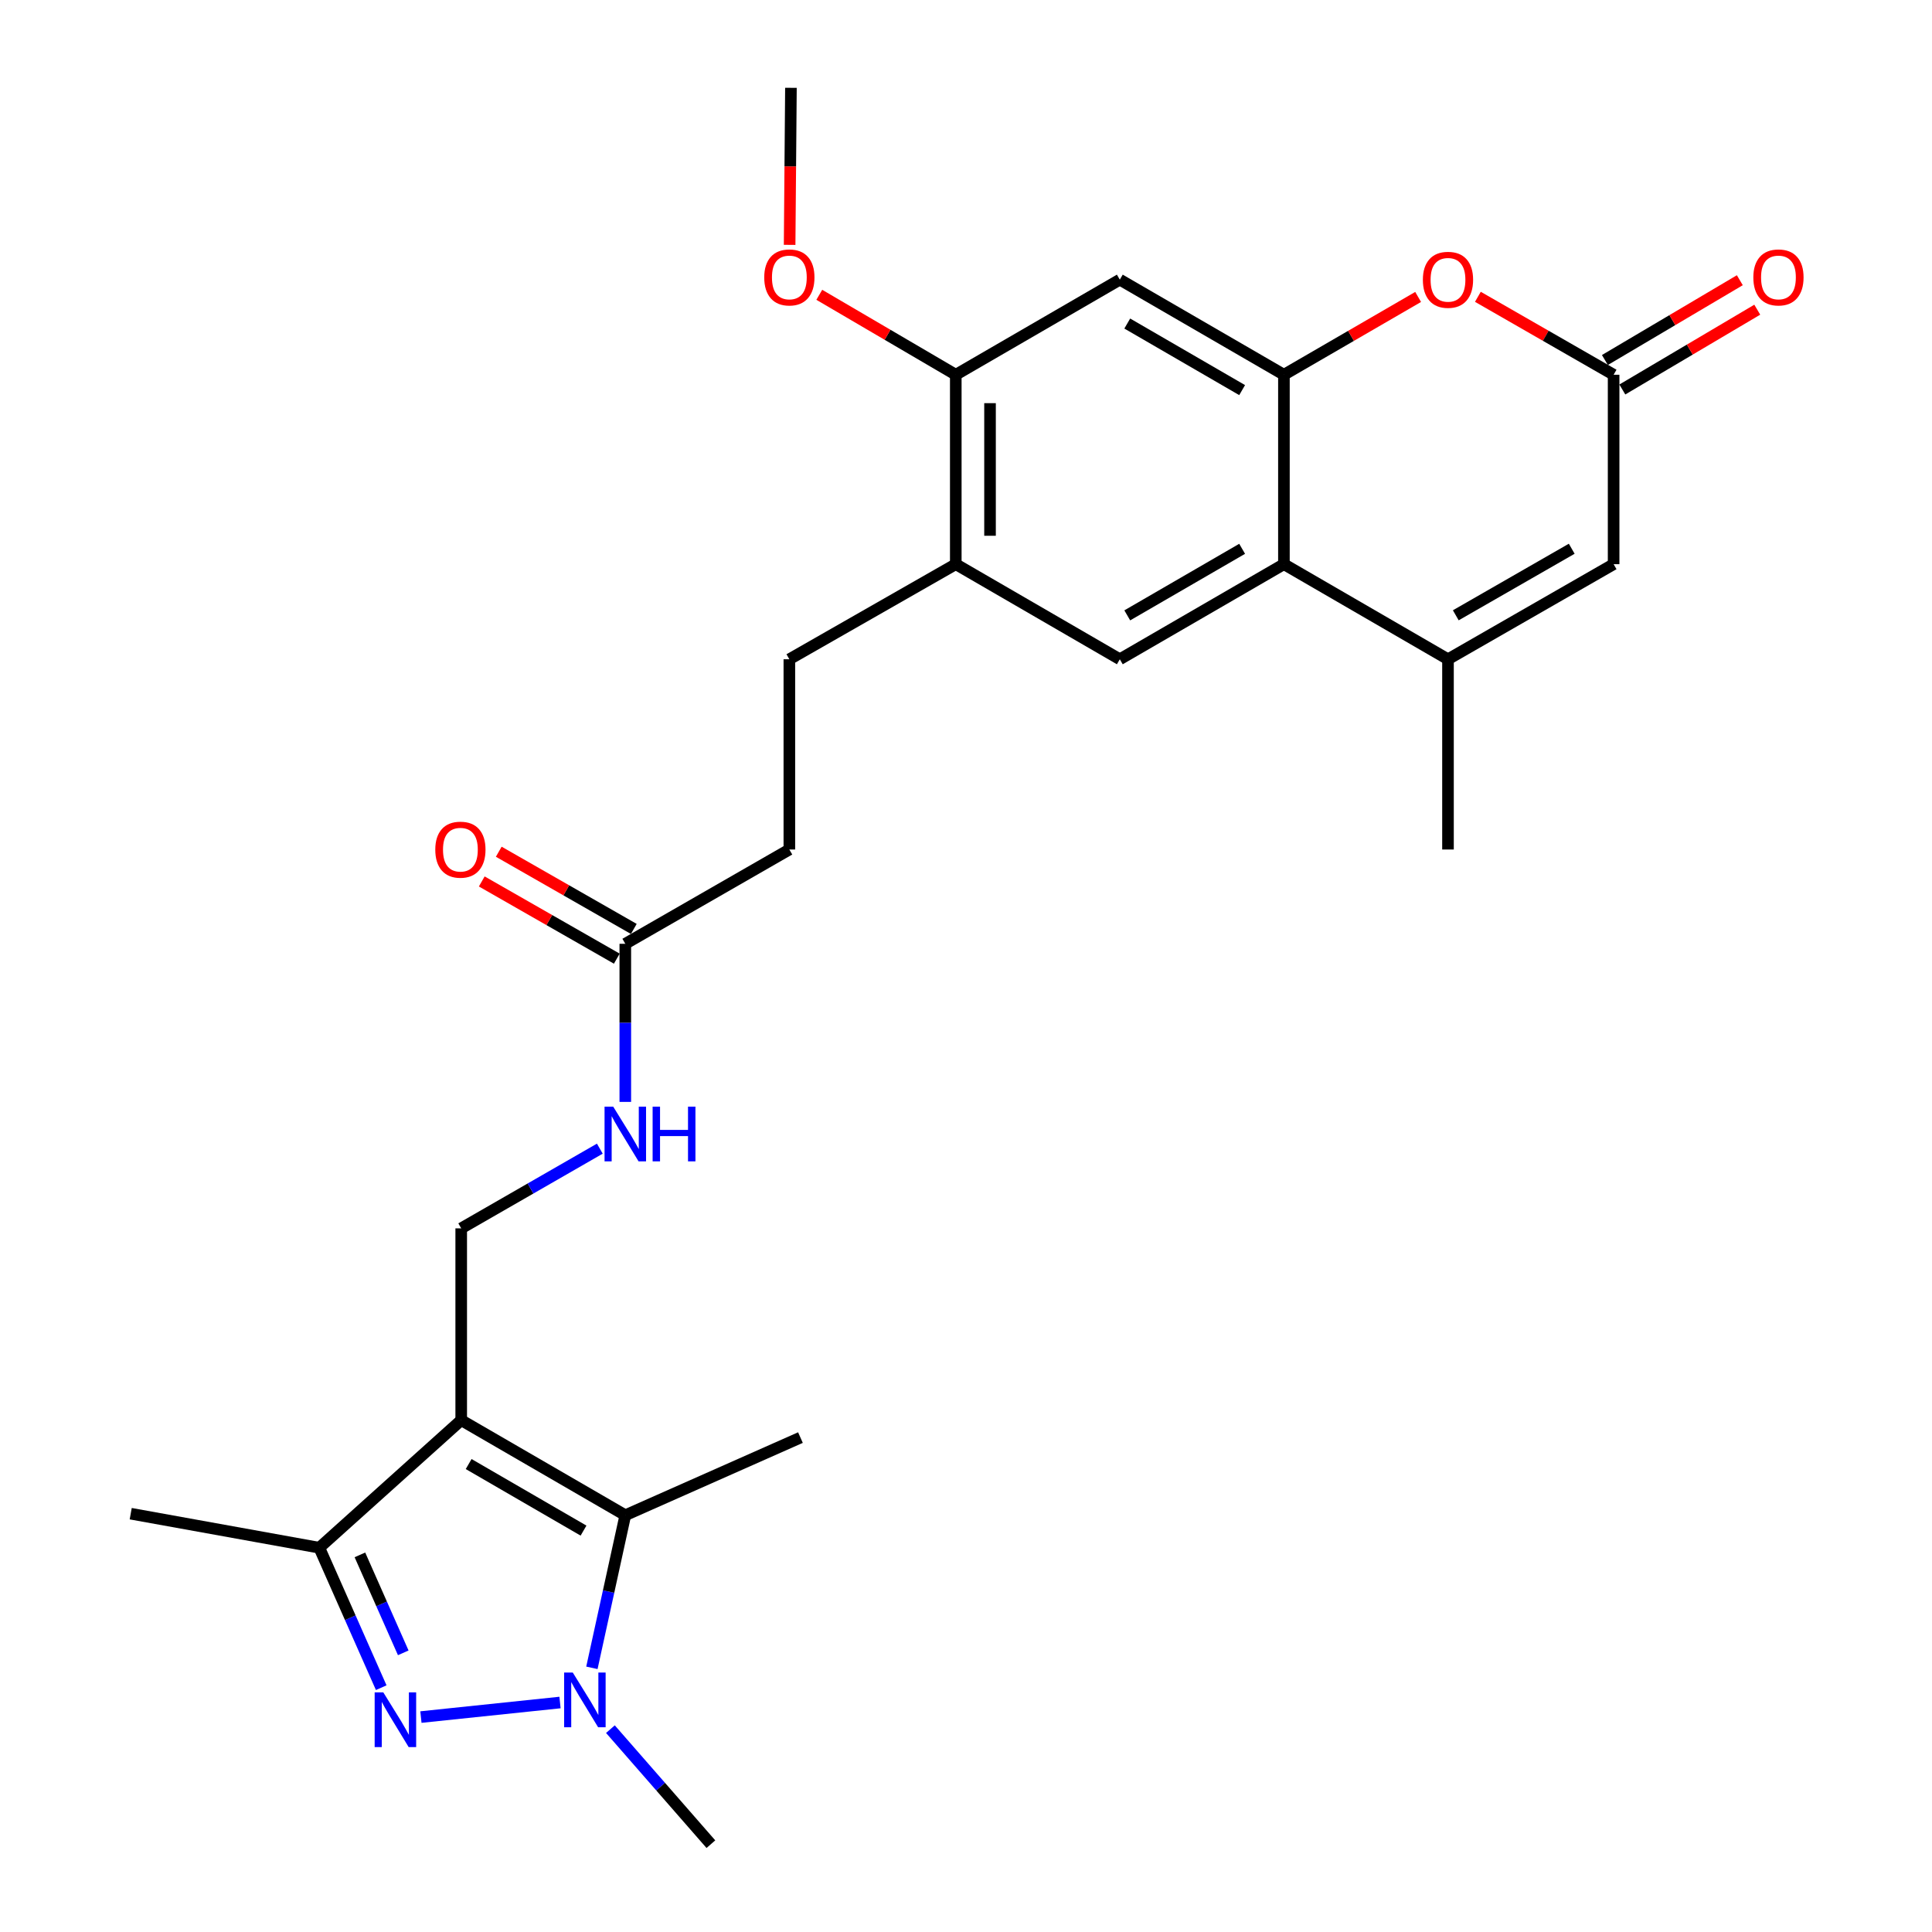 <?xml version='1.0' encoding='iso-8859-1'?>
<svg version='1.1' baseProfile='full'
              xmlns='http://www.w3.org/2000/svg'
                      xmlns:rdkit='http://www.rdkit.org/xml'
                      xmlns:xlink='http://www.w3.org/1999/xlink'
                  xml:space='preserve'
width='1000px' height='1000px' viewBox='0 0 1000 1000'>
<!-- END OF HEADER -->
<rect style='opacity:1.0;fill:#FFFFFF;stroke:none' width='1000' height='1000' x='0' y='0'> </rect>
<path class='bond-2' d='M 238.724,735.072 L 323.656,784.288' style='fill:none;fill-rule:evenodd;stroke:#000000;stroke-width:6px;stroke-linecap:butt;stroke-linejoin:miter;stroke-opacity:1' />
<path class='bond-2' d='M 242.577,757.79 L 302.029,792.241' style='fill:none;fill-rule:evenodd;stroke:#000000;stroke-width:6px;stroke-linecap:butt;stroke-linejoin:miter;stroke-opacity:1' />
<path class='bond-3' d='M 238.724,735.072 L 165.274,801.107' style='fill:none;fill-rule:evenodd;stroke:#000000;stroke-width:6px;stroke-linecap:butt;stroke-linejoin:miter;stroke-opacity:1' />
<path class='bond-12' d='M 238.724,735.072 L 238.724,635.793' style='fill:none;fill-rule:evenodd;stroke:#000000;stroke-width:6px;stroke-linecap:butt;stroke-linejoin:miter;stroke-opacity:1' />
<path class='bond-0' d='M 197.321,873.541 L 181.298,837.324' style='fill:none;fill-rule:evenodd;stroke:#0000FF;stroke-width:6px;stroke-linecap:butt;stroke-linejoin:miter;stroke-opacity:1' />
<path class='bond-0' d='M 181.298,837.324 L 165.274,801.107' style='fill:none;fill-rule:evenodd;stroke:#000000;stroke-width:6px;stroke-linecap:butt;stroke-linejoin:miter;stroke-opacity:1' />
<path class='bond-0' d='M 208.724,855.505 L 197.507,830.153' style='fill:none;fill-rule:evenodd;stroke:#0000FF;stroke-width:6px;stroke-linecap:butt;stroke-linejoin:miter;stroke-opacity:1' />
<path class='bond-0' d='M 197.507,830.153 L 186.291,804.801' style='fill:none;fill-rule:evenodd;stroke:#000000;stroke-width:6px;stroke-linecap:butt;stroke-linejoin:miter;stroke-opacity:1' />
<path class='bond-27' d='M 217.868,888.753 L 289.858,881.221' style='fill:none;fill-rule:evenodd;stroke:#0000FF;stroke-width:6px;stroke-linecap:butt;stroke-linejoin:miter;stroke-opacity:1' />
<path class='bond-1' d='M 306.366,863.268 L 315.011,823.778' style='fill:none;fill-rule:evenodd;stroke:#0000FF;stroke-width:6px;stroke-linecap:butt;stroke-linejoin:miter;stroke-opacity:1' />
<path class='bond-1' d='M 315.011,823.778 L 323.656,784.288' style='fill:none;fill-rule:evenodd;stroke:#000000;stroke-width:6px;stroke-linecap:butt;stroke-linejoin:miter;stroke-opacity:1' />
<path class='bond-21' d='M 315.95,895.007 L 341.954,924.776' style='fill:none;fill-rule:evenodd;stroke:#0000FF;stroke-width:6px;stroke-linecap:butt;stroke-linejoin:miter;stroke-opacity:1' />
<path class='bond-21' d='M 341.954,924.776 L 367.958,954.545' style='fill:none;fill-rule:evenodd;stroke:#000000;stroke-width:6px;stroke-linecap:butt;stroke-linejoin:miter;stroke-opacity:1' />
<path class='bond-22' d='M 323.656,784.288 L 414.309,744.092' style='fill:none;fill-rule:evenodd;stroke:#000000;stroke-width:6px;stroke-linecap:butt;stroke-linejoin:miter;stroke-opacity:1' />
<path class='bond-25' d='M 165.274,801.107 L 67.659,783.48' style='fill:none;fill-rule:evenodd;stroke:#000000;stroke-width:6px;stroke-linecap:butt;stroke-linejoin:miter;stroke-opacity:1' />
<path class='bond-4' d='M 664.555,193.97 L 579.614,144.744' style='fill:none;fill-rule:evenodd;stroke:#000000;stroke-width:6px;stroke-linecap:butt;stroke-linejoin:miter;stroke-opacity:1' />
<path class='bond-4' d='M 642.927,201.921 L 583.467,167.463' style='fill:none;fill-rule:evenodd;stroke:#000000;stroke-width:6px;stroke-linecap:butt;stroke-linejoin:miter;stroke-opacity:1' />
<path class='bond-7' d='M 664.555,193.97 L 699.289,173.836' style='fill:none;fill-rule:evenodd;stroke:#000000;stroke-width:6px;stroke-linecap:butt;stroke-linejoin:miter;stroke-opacity:1' />
<path class='bond-7' d='M 699.289,173.836 L 734.023,153.702' style='fill:none;fill-rule:evenodd;stroke:#FF0000;stroke-width:6px;stroke-linecap:butt;stroke-linejoin:miter;stroke-opacity:1' />
<path class='bond-28' d='M 664.555,193.97 L 664.555,292.018' style='fill:none;fill-rule:evenodd;stroke:#000000;stroke-width:6px;stroke-linecap:butt;stroke-linejoin:miter;stroke-opacity:1' />
<path class='bond-5' d='M 664.555,292.018 L 579.614,341.234' style='fill:none;fill-rule:evenodd;stroke:#000000;stroke-width:6px;stroke-linecap:butt;stroke-linejoin:miter;stroke-opacity:1' />
<path class='bond-5' d='M 642.928,284.064 L 583.469,318.515' style='fill:none;fill-rule:evenodd;stroke:#000000;stroke-width:6px;stroke-linecap:butt;stroke-linejoin:miter;stroke-opacity:1' />
<path class='bond-6' d='M 664.555,292.018 L 749.477,341.234' style='fill:none;fill-rule:evenodd;stroke:#000000;stroke-width:6px;stroke-linecap:butt;stroke-linejoin:miter;stroke-opacity:1' />
<path class='bond-9' d='M 749.477,341.234 L 835.207,292.018' style='fill:none;fill-rule:evenodd;stroke:#000000;stroke-width:6px;stroke-linecap:butt;stroke-linejoin:miter;stroke-opacity:1' />
<path class='bond-9' d='M 753.512,318.48 L 813.523,284.028' style='fill:none;fill-rule:evenodd;stroke:#000000;stroke-width:6px;stroke-linecap:butt;stroke-linejoin:miter;stroke-opacity:1' />
<path class='bond-24' d='M 749.477,341.234 L 749.477,439.706' style='fill:none;fill-rule:evenodd;stroke:#000000;stroke-width:6px;stroke-linecap:butt;stroke-linejoin:miter;stroke-opacity:1' />
<path class='bond-8' d='M 764.949,153.627 L 800.078,173.798' style='fill:none;fill-rule:evenodd;stroke:#FF0000;stroke-width:6px;stroke-linecap:butt;stroke-linejoin:miter;stroke-opacity:1' />
<path class='bond-8' d='M 800.078,173.798 L 835.207,193.97' style='fill:none;fill-rule:evenodd;stroke:#000000;stroke-width:6px;stroke-linecap:butt;stroke-linejoin:miter;stroke-opacity:1' />
<path class='bond-17' d='M 839.718,201.598 L 874.637,180.946' style='fill:none;fill-rule:evenodd;stroke:#000000;stroke-width:6px;stroke-linecap:butt;stroke-linejoin:miter;stroke-opacity:1' />
<path class='bond-17' d='M 874.637,180.946 L 909.556,160.295' style='fill:none;fill-rule:evenodd;stroke:#FF0000;stroke-width:6px;stroke-linecap:butt;stroke-linejoin:miter;stroke-opacity:1' />
<path class='bond-17' d='M 830.695,186.341 L 865.614,165.69' style='fill:none;fill-rule:evenodd;stroke:#000000;stroke-width:6px;stroke-linecap:butt;stroke-linejoin:miter;stroke-opacity:1' />
<path class='bond-17' d='M 865.614,165.69 L 900.533,145.038' style='fill:none;fill-rule:evenodd;stroke:#FF0000;stroke-width:6px;stroke-linecap:butt;stroke-linejoin:miter;stroke-opacity:1' />
<path class='bond-29' d='M 835.207,193.97 L 835.207,292.018' style='fill:none;fill-rule:evenodd;stroke:#000000;stroke-width:6px;stroke-linecap:butt;stroke-linejoin:miter;stroke-opacity:1' />
<path class='bond-10' d='M 579.614,144.744 L 494.711,193.97' style='fill:none;fill-rule:evenodd;stroke:#000000;stroke-width:6px;stroke-linecap:butt;stroke-linejoin:miter;stroke-opacity:1' />
<path class='bond-11' d='M 579.614,341.234 L 494.711,292.018' style='fill:none;fill-rule:evenodd;stroke:#000000;stroke-width:6px;stroke-linecap:butt;stroke-linejoin:miter;stroke-opacity:1' />
<path class='bond-16' d='M 238.724,635.793 L 274.596,615.168' style='fill:none;fill-rule:evenodd;stroke:#000000;stroke-width:6px;stroke-linecap:butt;stroke-linejoin:miter;stroke-opacity:1' />
<path class='bond-16' d='M 274.596,615.168 L 310.467,594.544' style='fill:none;fill-rule:evenodd;stroke:#0000FF;stroke-width:6px;stroke-linecap:butt;stroke-linejoin:miter;stroke-opacity:1' />
<path class='bond-13' d='M 494.711,292.018 L 408.568,341.234' style='fill:none;fill-rule:evenodd;stroke:#000000;stroke-width:6px;stroke-linecap:butt;stroke-linejoin:miter;stroke-opacity:1' />
<path class='bond-14' d='M 494.711,292.018 L 494.711,193.97' style='fill:none;fill-rule:evenodd;stroke:#000000;stroke-width:6px;stroke-linecap:butt;stroke-linejoin:miter;stroke-opacity:1' />
<path class='bond-14' d='M 512.436,277.311 L 512.436,208.677' style='fill:none;fill-rule:evenodd;stroke:#000000;stroke-width:6px;stroke-linecap:butt;stroke-linejoin:miter;stroke-opacity:1' />
<path class='bond-23' d='M 494.711,193.97 L 459.388,173.279' style='fill:none;fill-rule:evenodd;stroke:#000000;stroke-width:6px;stroke-linecap:butt;stroke-linejoin:miter;stroke-opacity:1' />
<path class='bond-23' d='M 459.388,173.279 L 424.064,152.589' style='fill:none;fill-rule:evenodd;stroke:#FF0000;stroke-width:6px;stroke-linecap:butt;stroke-linejoin:miter;stroke-opacity:1' />
<path class='bond-15' d='M 323.656,488.508 L 323.656,529.424' style='fill:none;fill-rule:evenodd;stroke:#000000;stroke-width:6px;stroke-linecap:butt;stroke-linejoin:miter;stroke-opacity:1' />
<path class='bond-15' d='M 323.656,529.424 L 323.656,570.339' style='fill:none;fill-rule:evenodd;stroke:#0000FF;stroke-width:6px;stroke-linecap:butt;stroke-linejoin:miter;stroke-opacity:1' />
<path class='bond-18' d='M 328.055,480.815 L 293.106,460.833' style='fill:none;fill-rule:evenodd;stroke:#000000;stroke-width:6px;stroke-linecap:butt;stroke-linejoin:miter;stroke-opacity:1' />
<path class='bond-18' d='M 293.106,460.833 L 258.158,440.85' style='fill:none;fill-rule:evenodd;stroke:#FF0000;stroke-width:6px;stroke-linecap:butt;stroke-linejoin:miter;stroke-opacity:1' />
<path class='bond-18' d='M 319.257,496.202 L 284.309,476.22' style='fill:none;fill-rule:evenodd;stroke:#000000;stroke-width:6px;stroke-linecap:butt;stroke-linejoin:miter;stroke-opacity:1' />
<path class='bond-18' d='M 284.309,476.22 L 249.36,456.238' style='fill:none;fill-rule:evenodd;stroke:#FF0000;stroke-width:6px;stroke-linecap:butt;stroke-linejoin:miter;stroke-opacity:1' />
<path class='bond-20' d='M 323.656,488.508 L 408.568,439.706' style='fill:none;fill-rule:evenodd;stroke:#000000;stroke-width:6px;stroke-linecap:butt;stroke-linejoin:miter;stroke-opacity:1' />
<path class='bond-19' d='M 408.568,341.234 L 408.568,439.706' style='fill:none;fill-rule:evenodd;stroke:#000000;stroke-width:6px;stroke-linecap:butt;stroke-linejoin:miter;stroke-opacity:1' />
<path class='bond-26' d='M 408.708,126.741 L 409.047,86.098' style='fill:none;fill-rule:evenodd;stroke:#FF0000;stroke-width:6px;stroke-linecap:butt;stroke-linejoin:miter;stroke-opacity:1' />
<path class='bond-26' d='M 409.047,86.098 L 409.386,45.455' style='fill:none;fill-rule:evenodd;stroke:#000000;stroke-width:6px;stroke-linecap:butt;stroke-linejoin:miter;stroke-opacity:1' />
<path  class='atom-1' d='M 198.403 875.975
L 207.683 890.975
Q 208.603 892.455, 210.083 895.135
Q 211.563 897.815, 211.643 897.975
L 211.643 875.975
L 215.403 875.975
L 215.403 904.295
L 211.523 904.295
L 201.563 887.895
Q 200.403 885.975, 199.163 883.775
Q 197.963 881.575, 197.603 880.895
L 197.603 904.295
L 193.923 904.295
L 193.923 875.975
L 198.403 875.975
' fill='#0000FF'/>
<path  class='atom-2' d='M 296.471 865.714
L 305.751 880.714
Q 306.671 882.194, 308.151 884.874
Q 309.631 887.554, 309.711 887.714
L 309.711 865.714
L 313.471 865.714
L 313.471 894.034
L 309.591 894.034
L 299.631 877.634
Q 298.471 875.714, 297.231 873.514
Q 296.031 871.314, 295.671 870.634
L 295.671 894.034
L 291.991 894.034
L 291.991 865.714
L 296.471 865.714
' fill='#0000FF'/>
<path  class='atom-8' d='M 736.477 144.824
Q 736.477 138.024, 739.837 134.224
Q 743.197 130.424, 749.477 130.424
Q 755.757 130.424, 759.117 134.224
Q 762.477 138.024, 762.477 144.824
Q 762.477 151.704, 759.077 155.624
Q 755.677 159.504, 749.477 159.504
Q 743.237 159.504, 739.837 155.624
Q 736.477 151.744, 736.477 144.824
M 749.477 156.304
Q 753.797 156.304, 756.117 153.424
Q 758.477 150.504, 758.477 144.824
Q 758.477 139.264, 756.117 136.464
Q 753.797 133.624, 749.477 133.624
Q 745.157 133.624, 742.797 136.424
Q 740.477 139.224, 740.477 144.824
Q 740.477 150.544, 742.797 153.424
Q 745.157 156.304, 749.477 156.304
' fill='#FF0000'/>
<path  class='atom-17' d='M 317.396 572.8
L 326.676 587.8
Q 327.596 589.28, 329.076 591.96
Q 330.556 594.64, 330.636 594.8
L 330.636 572.8
L 334.396 572.8
L 334.396 601.12
L 330.516 601.12
L 320.556 584.72
Q 319.396 582.8, 318.156 580.6
Q 316.956 578.4, 316.596 577.72
L 316.596 601.12
L 312.916 601.12
L 312.916 572.8
L 317.396 572.8
' fill='#0000FF'/>
<path  class='atom-17' d='M 337.796 572.8
L 341.636 572.8
L 341.636 584.84
L 356.116 584.84
L 356.116 572.8
L 359.956 572.8
L 359.956 601.12
L 356.116 601.12
L 356.116 588.04
L 341.636 588.04
L 341.636 601.12
L 337.796 601.12
L 337.796 572.8
' fill='#0000FF'/>
<path  class='atom-18' d='M 907.523 143.593
Q 907.523 136.793, 910.883 132.993
Q 914.243 129.193, 920.523 129.193
Q 926.803 129.193, 930.163 132.993
Q 933.523 136.793, 933.523 143.593
Q 933.523 150.473, 930.123 154.393
Q 926.723 158.273, 920.523 158.273
Q 914.283 158.273, 910.883 154.393
Q 907.523 150.513, 907.523 143.593
M 920.523 155.073
Q 924.843 155.073, 927.163 152.193
Q 929.523 149.273, 929.523 143.593
Q 929.523 138.033, 927.163 135.233
Q 924.843 132.393, 920.523 132.393
Q 916.203 132.393, 913.843 135.193
Q 911.523 137.993, 911.523 143.593
Q 911.523 149.313, 913.843 152.193
Q 916.203 155.073, 920.523 155.073
' fill='#FF0000'/>
<path  class='atom-19' d='M 225.301 439.786
Q 225.301 432.986, 228.661 429.186
Q 232.021 425.386, 238.301 425.386
Q 244.581 425.386, 247.941 429.186
Q 251.301 432.986, 251.301 439.786
Q 251.301 446.666, 247.901 450.586
Q 244.501 454.466, 238.301 454.466
Q 232.061 454.466, 228.661 450.586
Q 225.301 446.706, 225.301 439.786
M 238.301 451.266
Q 242.621 451.266, 244.941 448.386
Q 247.301 445.466, 247.301 439.786
Q 247.301 434.226, 244.941 431.426
Q 242.621 428.586, 238.301 428.586
Q 233.981 428.586, 231.621 431.386
Q 229.301 434.186, 229.301 439.786
Q 229.301 445.506, 231.621 448.386
Q 233.981 451.266, 238.301 451.266
' fill='#FF0000'/>
<path  class='atom-24' d='M 395.568 143.593
Q 395.568 136.793, 398.928 132.993
Q 402.288 129.193, 408.568 129.193
Q 414.848 129.193, 418.208 132.993
Q 421.568 136.793, 421.568 143.593
Q 421.568 150.473, 418.168 154.393
Q 414.768 158.273, 408.568 158.273
Q 402.328 158.273, 398.928 154.393
Q 395.568 150.513, 395.568 143.593
M 408.568 155.073
Q 412.888 155.073, 415.208 152.193
Q 417.568 149.273, 417.568 143.593
Q 417.568 138.033, 415.208 135.233
Q 412.888 132.393, 408.568 132.393
Q 404.248 132.393, 401.888 135.193
Q 399.568 137.993, 399.568 143.593
Q 399.568 149.313, 401.888 152.193
Q 404.248 155.073, 408.568 155.073
' fill='#FF0000'/>
</svg>
